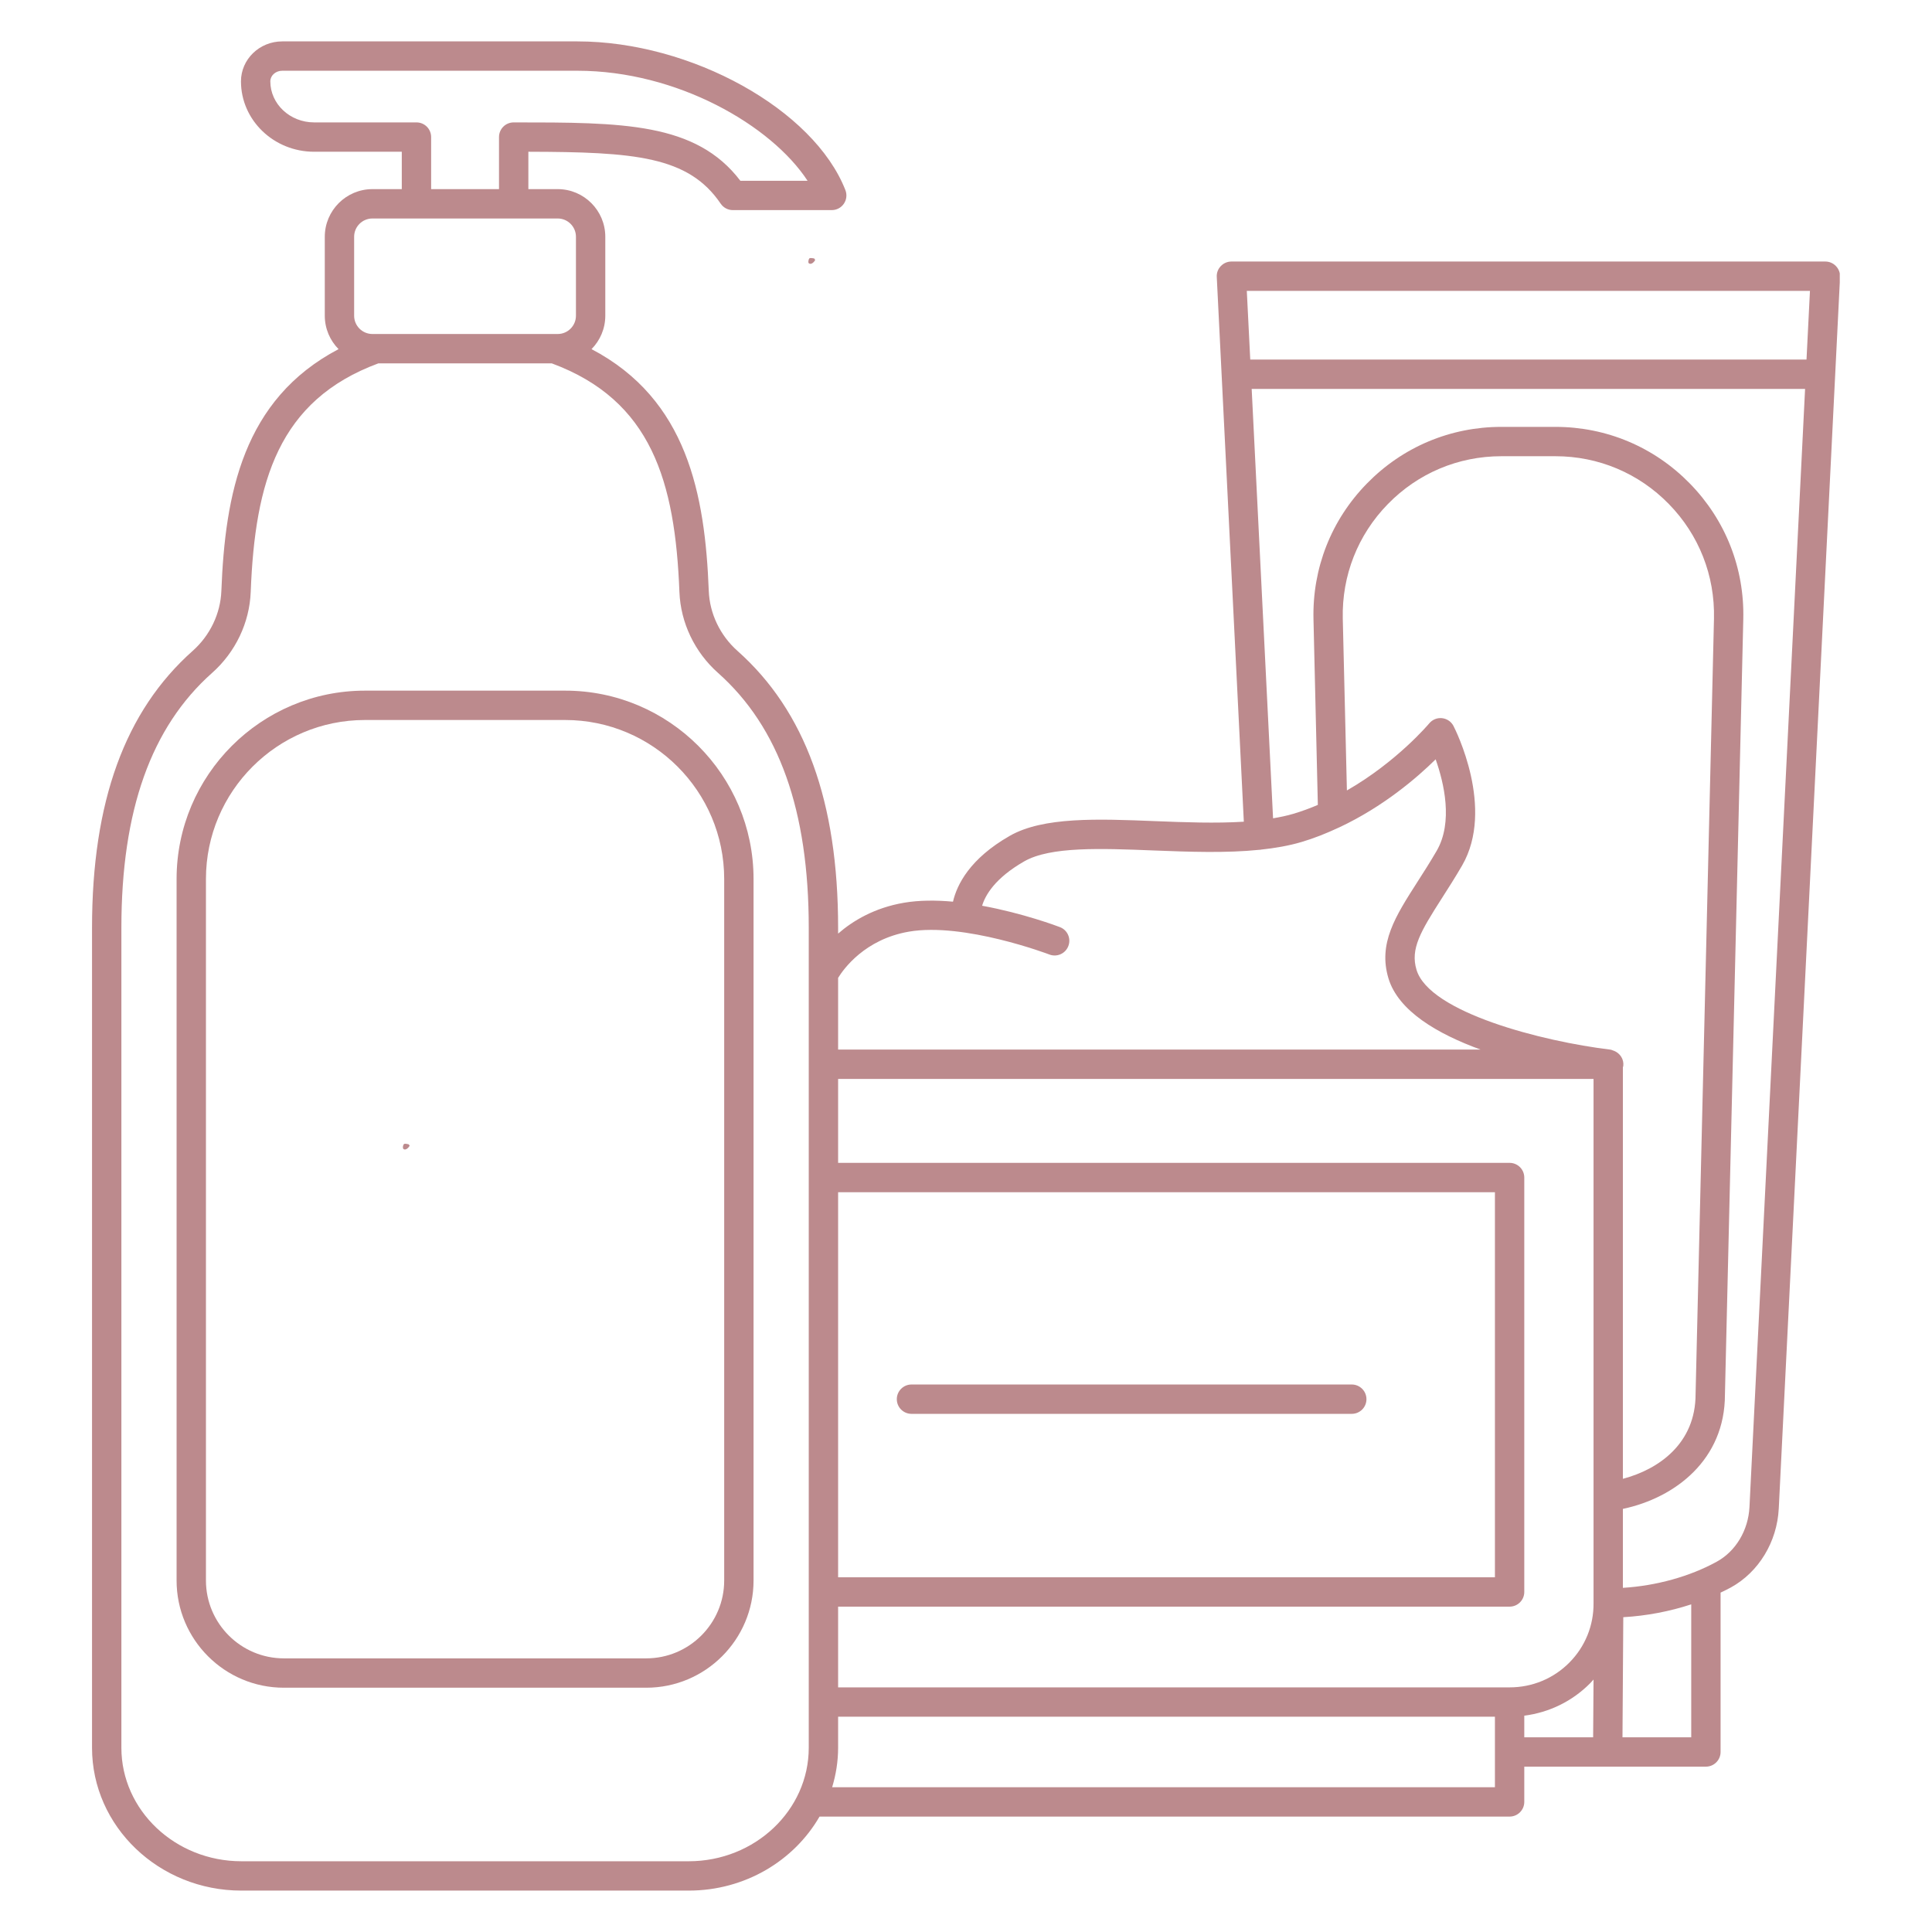 <svg xmlns="http://www.w3.org/2000/svg" xmlns:xlink="http://www.w3.org/1999/xlink" width="1080" zoomAndPan="magnify" viewBox="0 0 810 810" height="1080" preserveAspectRatio="xMidYMid meet" version="1.0"><defs><clipPath id="60293a96dc"><path d="M 168.891 479.496 L 171.762 479.496 L 171.762 481.934 L 168.891 481.934 Z M 168.891 479.496 " clip-rule="nonzero"/></clipPath><clipPath id="24c5e856b6"><path d="M 171.75 480.375 C 170.477 482.398 169.273 482.023 169.051 481.574 C 168.75 481.125 168.977 479.926 169.426 479.625 C 169.801 479.324 171.375 479.773 171.375 479.773 " clip-rule="nonzero"/></clipPath><clipPath id="0a0343a1e8"><path d="M 338.906 108.172 L 341.777 108.172 L 341.777 110.609 L 338.906 110.609 Z M 338.906 108.172 " clip-rule="nonzero"/></clipPath><clipPath id="32a919bdd5"><path d="M 341.773 109.051 C 340.5 111.074 339.301 110.699 339 110.25 C 338.773 109.801 339 108.602 339.375 108.301 C 339.75 108 341.398 108.375 341.398 108.375 " clip-rule="nonzero"/></clipPath><clipPath id="7aafb753a2"><path d="M 38.582 17.355 L 771.332 17.355 L 771.332 792.641 L 38.582 792.641 Z M 38.582 17.355 " clip-rule="nonzero"/></clipPath><clipPath id="6a5c17903c"><path d="M 215.156 63.621 L 217.961 63.621 L 217.961 66 L 215.156 66 Z M 215.156 63.621 " clip-rule="nonzero"/></clipPath><clipPath id="aae6d7d31c"><path d="M 217.949 64.426 C 216.676 66.449 215.477 66.074 215.25 65.699 C 215.023 65.25 215.25 64.051 215.625 63.75 C 216 63.449 217.574 63.824 217.574 63.824 " clip-rule="nonzero"/></clipPath></defs><g clip-path="url(#60293a96dc)"><g clip-path="url(#24c5e856b6)"><path fill="#bc8a8d" d="M 166.051 476.625 L 174.832 476.625 L 174.832 485.176 L 166.051 485.176 Z M 166.051 476.625 " fill-opacity="1" fill-rule="nonzero"/></g></g><g clip-path="url(#0a0343a1e8)"><g clip-path="url(#32a919bdd5)"><path fill="#bc8a8d" d="M 336 105.301 L 344.785 105.301 L 344.785 113.852 L 336 113.852 Z M 336 105.301 " fill-opacity="1" fill-rule="nonzero"/></g></g><path fill="#bc8a8d" d="M 303.621 662.633 C 303.621 680.637 288.961 695.273 270.957 695.273 L 119.008 695.273 C 101.004 695.273 86.344 680.637 86.344 662.633 L 86.344 368.535 C 86.344 331.762 116.242 301.863 153.016 301.863 L 236.949 301.863 C 273.723 301.863 303.621 331.762 303.621 368.535 Z M 236.949 289.555 L 153.016 289.555 C 109.465 289.555 74.035 324.984 74.035 368.535 L 74.035 662.633 C 74.035 687.414 94.203 707.582 119.008 707.582 L 270.957 707.582 C 295.762 707.582 315.93 687.414 315.93 662.633 L 315.93 368.535 C 315.93 324.984 280.5 289.555 236.949 289.555 " fill-opacity="1" fill-rule="nonzero"/><path fill="#bc8a8d" d="M 566.738 580.457 L 382.148 580.457 C 378.758 580.457 375.992 583.223 375.992 586.609 C 375.992 590.023 378.758 592.762 382.148 592.762 L 566.738 592.762 C 570.129 592.762 572.891 590.023 572.891 586.609 C 572.891 583.223 570.129 580.457 566.738 580.457 " fill-opacity="1" fill-rule="nonzero"/><g clip-path="url(#7aafb753a2)"><path fill="#bc8a8d" d="M 733.473 631.867 C 732.969 641.602 727.73 650.375 719.75 654.75 C 708.477 660.953 694.414 664.848 680.402 665.711 L 680.402 632.613 C 702.469 627.926 723.188 611.895 723.188 584.688 L 730.879 259.633 C 731.406 238.238 723.449 218.027 708.477 202.715 C 693.527 187.406 673.504 178.969 652.113 178.969 L 629.449 178.969 C 608.055 178.969 588.035 187.406 573.086 202.715 C 558.109 218.027 550.18 238.238 550.684 259.633 L 552.512 337.457 C 549.195 338.875 545.758 340.152 542.176 341.207 C 539.531 342 536.672 342.578 533.738 343.082 L 524.773 163.059 L 756.789 163.059 Z M 709.055 728.371 L 680.234 728.371 L 680.57 678.016 C 690.258 677.465 699.969 675.613 709.055 672.633 Z M 639.062 719.309 C 649.516 717.965 659.18 713.277 666.703 705.684 C 667.207 705.176 667.641 704.648 668.098 704.145 L 667.93 728.371 L 639.062 728.371 Z M 626.754 749.305 L 348.883 749.305 C 350.469 744.043 351.383 738.492 351.383 732.746 L 351.383 719.742 L 626.754 719.742 Z M 288.77 780.336 L 101.195 780.336 C 73.461 780.336 50.891 758.969 50.891 732.746 L 50.891 389.016 C 50.891 339.812 63.34 304.844 88.938 282.105 C 98.719 273.43 104.609 261.074 105.113 248.215 C 106.895 201.875 116.746 167.84 158.641 152.336 L 231.324 152.336 C 273.195 167.84 283.047 201.875 284.852 248.215 C 285.355 261.074 291.246 273.43 301.027 282.105 C 326.625 304.867 339.074 339.84 339.074 389.016 L 339.074 732.746 C 339.074 758.969 316.508 780.336 288.77 780.336 Z M 148.473 99.266 C 148.473 95.035 151.91 91.602 156.141 91.602 L 233.824 91.602 C 238.031 91.602 241.469 95.035 241.469 99.266 L 241.469 132.363 C 241.469 136.594 238.031 140.031 233.824 140.031 L 156.141 140.031 C 151.91 140.031 148.473 136.594 148.473 132.363 Z M 174.602 51.316 L 131.695 51.316 C 121.578 51.316 113.336 43.602 113.336 34.105 C 113.336 31.656 115.57 29.66 118.309 29.66 L 242.094 29.66 C 283.914 29.66 323.379 52.543 338.57 75.785 L 310.402 75.785 C 291.75 51.316 261.055 51.316 215.363 51.316 C 211.953 51.316 209.211 54.055 209.211 57.469 L 209.211 79.293 L 180.754 79.293 L 180.754 57.469 C 180.754 54.055 178.012 51.316 174.602 51.316 Z M 351.383 499.844 L 626.754 499.844 L 626.754 661.289 L 351.383 661.289 Z M 632.91 707.438 L 351.383 707.438 L 351.383 673.594 L 632.91 673.594 C 636.297 673.594 639.062 670.855 639.062 667.441 L 639.062 493.688 C 639.062 490.277 636.297 487.535 632.91 487.535 L 351.383 487.535 L 351.383 452.348 L 668.098 452.348 L 668.098 672.105 C 668.191 681.504 664.586 690.348 657.977 697.031 C 651.297 703.758 642.402 707.438 632.91 707.438 Z M 562.965 259.344 C 562.559 241.293 569.262 224.227 581.883 211.32 C 594.5 198.391 611.398 191.273 629.449 191.273 L 652.113 191.273 C 670.164 191.273 687.062 198.391 699.68 211.32 C 712.297 224.227 719.004 241.293 718.594 259.344 L 710.879 584.543 C 710.879 605.023 695.664 615.98 680.402 619.996 L 680.402 447.422 C 680.449 447.254 680.547 447.109 680.57 446.918 C 680.906 444.129 679.25 441.629 676.773 440.594 C 676.629 440.523 676.484 440.5 676.34 440.449 C 675.957 440.332 675.621 440.113 675.188 440.066 C 646.609 436.629 599.234 424.469 593.875 406.586 C 591.254 397.836 595.508 390.648 604.57 376.492 C 607.215 372.359 610.074 367.887 612.984 362.887 C 626.875 338.902 610.125 305.805 609.402 304.41 C 608.465 302.559 606.664 301.332 604.594 301.094 C 602.527 300.875 600.531 301.695 599.211 303.281 C 599.043 303.496 585.633 319.406 564.695 331.402 Z M 381.043 390.602 C 404.117 386.609 439.617 400.047 439.977 400.191 C 443.148 401.395 446.707 399.805 447.906 396.633 C 449.133 393.461 447.547 389.902 444.375 388.703 C 443.414 388.316 428.895 382.863 411.758 379.738 C 413.082 375.316 417.141 368.152 429.449 361.109 C 440.41 354.859 461.488 355.676 483.793 356.566 C 498.789 357.145 514.102 357.719 528.066 356.277 C 528.113 356.277 528.188 356.301 528.234 356.301 C 528.332 356.277 528.402 356.23 528.5 356.23 C 534.508 355.582 540.324 354.598 545.684 353.008 C 551.043 351.422 556.09 349.379 560.945 347.121 C 561.164 347.047 561.379 346.953 561.594 346.832 C 579.957 338.203 594.117 326.043 601.902 318.352 C 605.387 328.18 609.305 344.668 602.336 356.711 C 599.523 361.543 596.758 365.867 594.188 369.859 C 585.008 384.207 577.746 395.551 582.098 410.117 C 586.207 423.891 602.77 433.504 620.746 440.043 L 351.383 440.043 L 351.383 409.973 C 353.688 406.223 362.582 393.797 381.043 390.602 Z M 758.832 121.957 L 757.387 150.75 L 524.172 150.75 L 522.73 121.957 Z M 769.742 111.574 C 768.59 110.348 766.98 109.648 765.297 109.648 L 516.266 109.648 C 514.582 109.648 512.973 110.348 511.816 111.574 C 510.641 112.801 510.039 114.434 510.137 116.117 L 521.48 344.5 C 509.75 345.246 496.891 344.766 484.273 344.262 C 460.164 343.301 437.379 342.41 423.344 350.438 C 406.59 360.004 401.207 370.891 399.547 378.031 C 392.48 377.383 385.391 377.383 378.949 378.488 C 366.645 380.602 357.629 385.984 351.383 391.418 L 351.383 389.016 C 351.383 336.113 337.586 298.137 309.199 272.898 C 301.918 266.434 297.52 257.254 297.156 247.734 C 295.594 207.234 288.121 167.434 248.004 146.375 C 251.562 142.77 253.773 137.82 253.773 132.363 L 253.773 99.266 C 253.773 88.258 244.832 79.293 233.824 79.293 L 221.52 79.293 L 221.52 63.621 C 266.055 63.719 288.625 65.449 302.156 85.398 C 303.309 87.082 305.211 88.09 307.254 88.09 L 348.715 88.09 C 350.734 88.09 352.633 87.105 353.785 85.422 C 354.938 83.738 355.18 81.602 354.434 79.703 C 341.215 45.91 289.754 17.355 242.094 17.355 L 118.309 17.355 C 108.766 17.355 101.027 24.879 101.027 34.105 C 101.027 50.379 114.777 63.621 131.695 63.621 L 168.449 63.621 L 168.449 79.293 L 156.141 79.293 C 145.133 79.293 136.168 88.258 136.168 99.266 L 136.168 132.363 C 136.168 137.82 138.379 142.77 141.938 146.375 C 101.844 167.434 94.371 207.234 92.809 247.734 C 92.449 257.254 88.047 266.434 80.766 272.898 C 52.379 298.137 38.582 336.113 38.582 389.016 L 38.582 732.746 C 38.582 765.77 66.68 792.641 101.195 792.641 L 288.77 792.641 C 312.348 792.641 332.922 780.098 343.594 761.613 L 632.91 761.613 C 636.297 761.613 639.062 758.871 639.062 755.461 L 639.062 740.676 L 715.207 740.676 C 718.594 740.676 721.359 737.938 721.359 734.523 L 721.359 667.707 C 722.824 667.008 724.293 666.312 725.688 665.543 C 737.367 659.102 745.059 646.434 745.754 632.469 L 771.449 116.117 C 771.523 114.434 770.922 112.801 769.742 111.574 " fill-opacity="1" fill-rule="nonzero"/></g><g clip-path="url(#6a5c17903c)"><g clip-path="url(#aae6d7d31c)"><path fill="#bc8a8d" d="M 212.25 60.75 L 221.035 60.75 L 221.035 69.301 L 212.25 69.301 Z M 212.25 60.75 " fill-opacity="1" fill-rule="nonzero"/></g></g></svg>